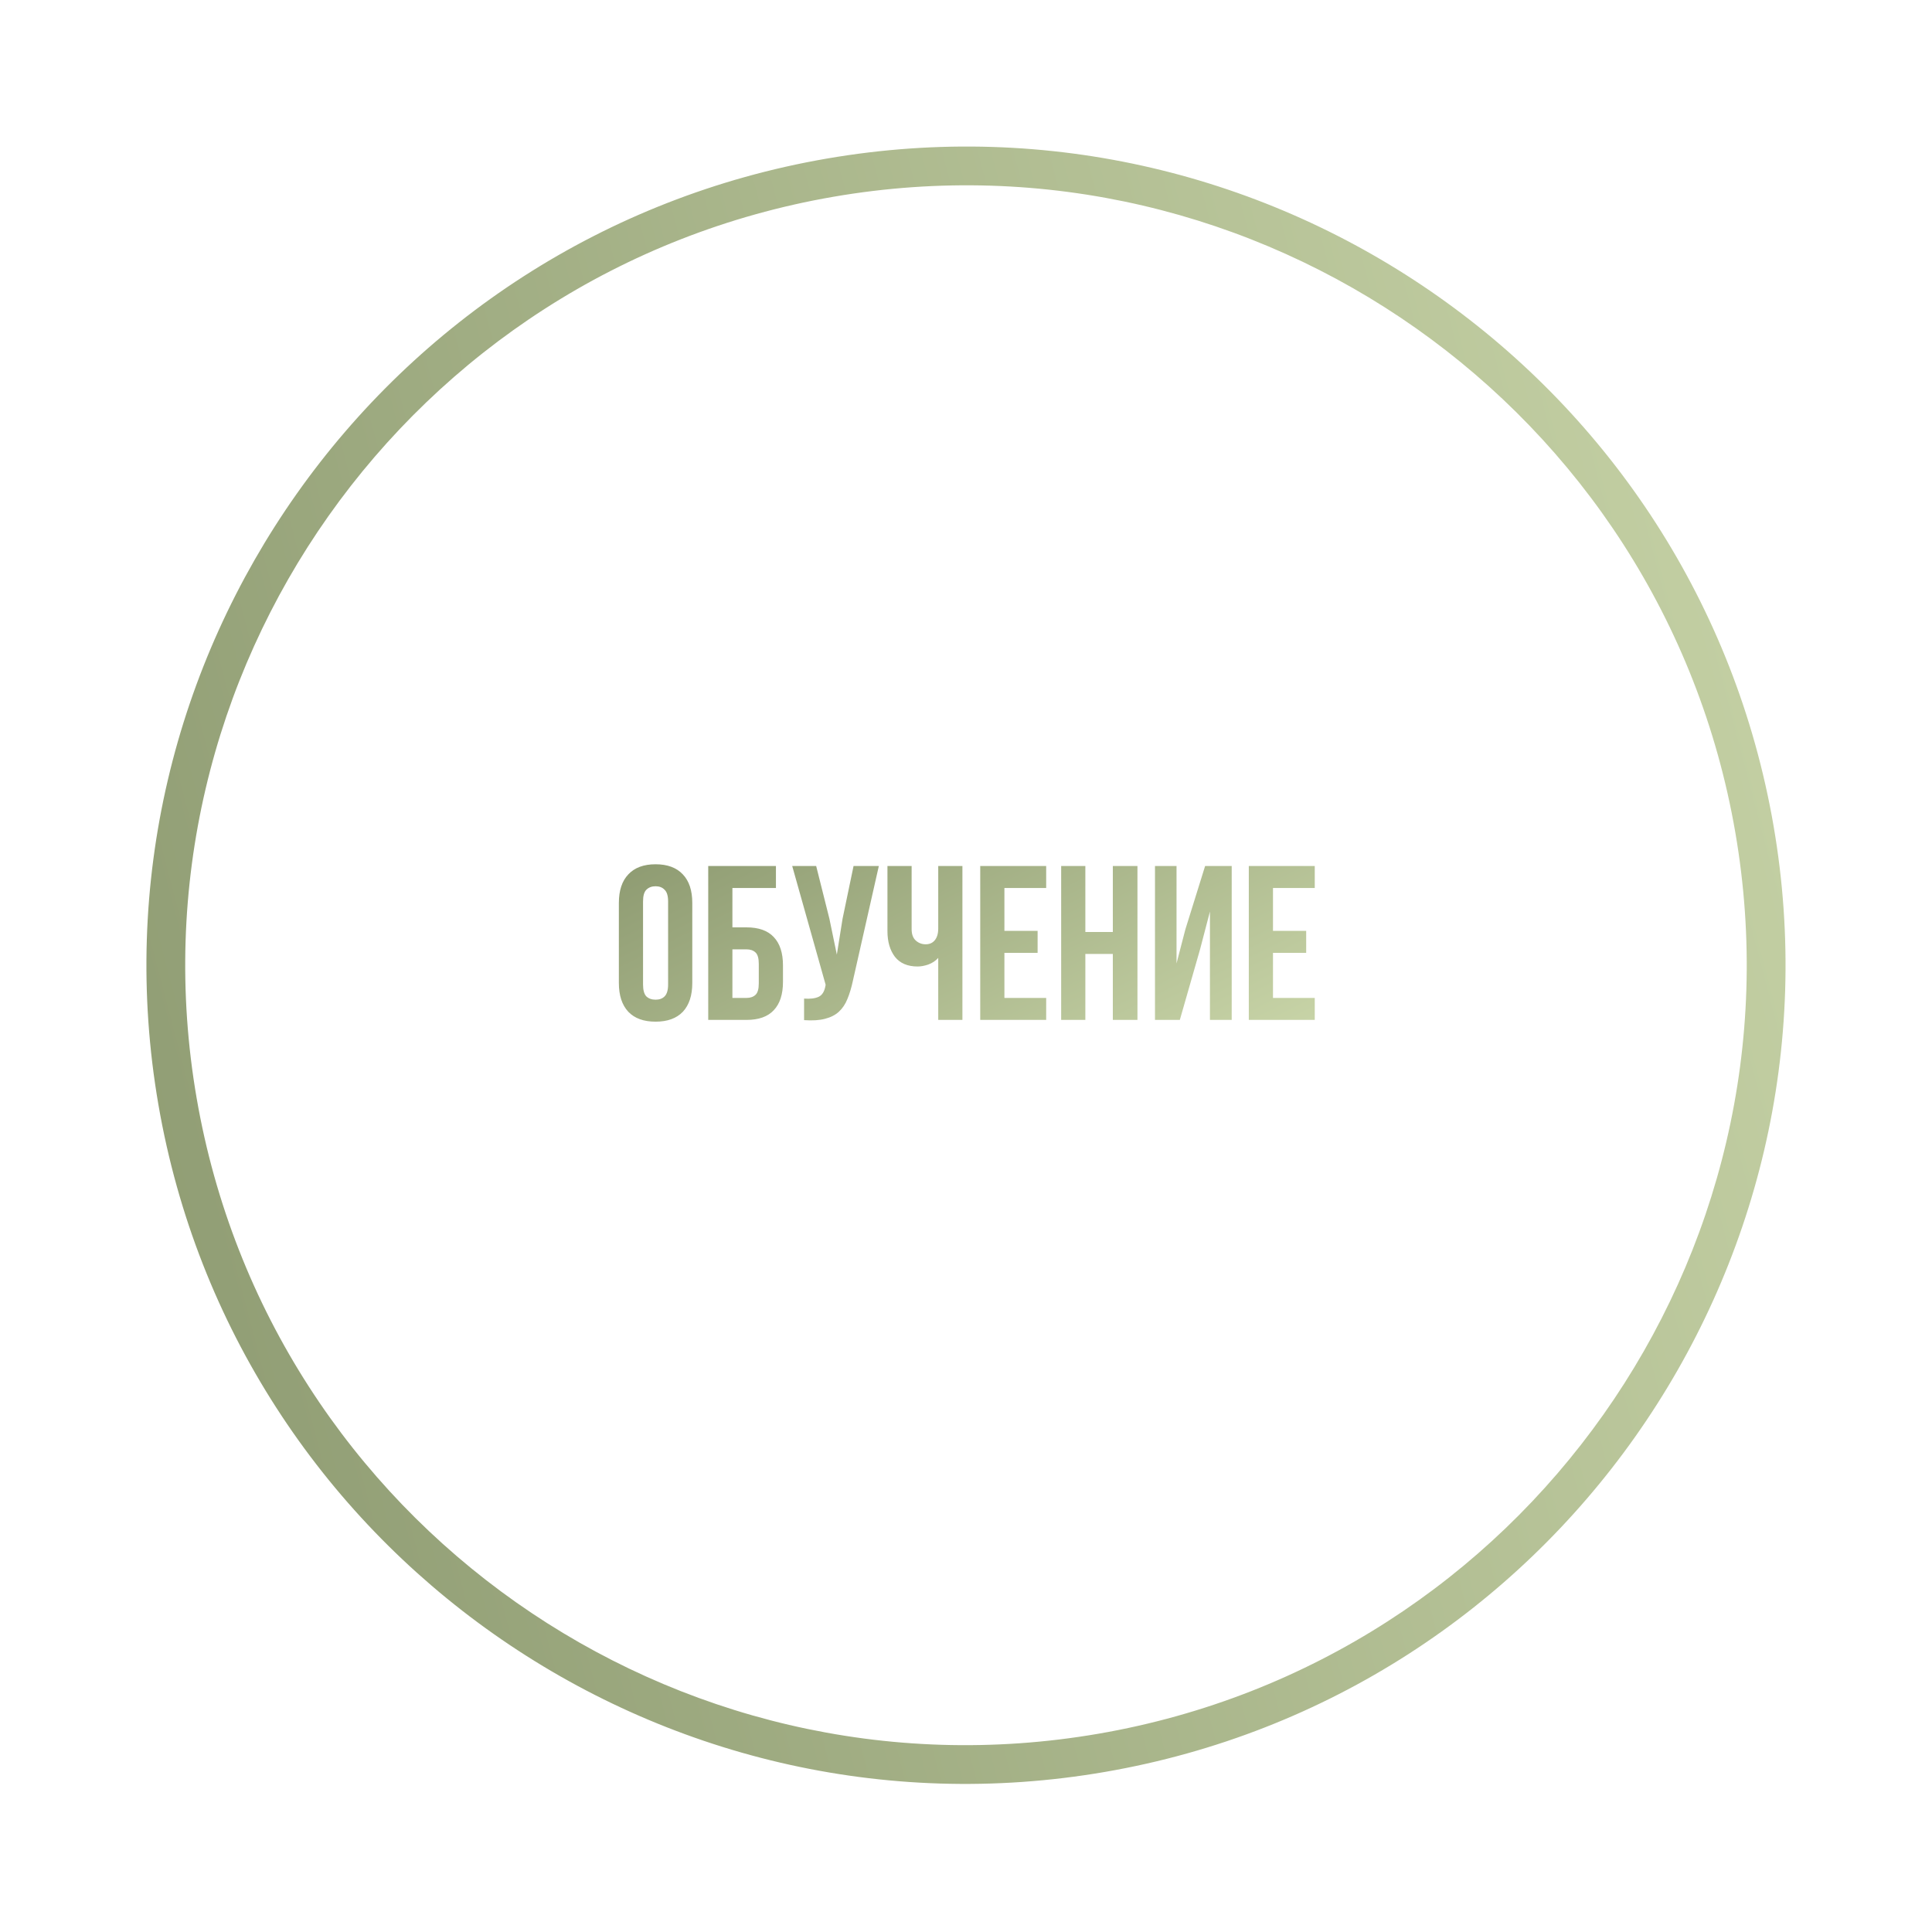 <?xml version="1.0" encoding="UTF-8"?> <svg xmlns="http://www.w3.org/2000/svg" width="430" height="430" viewBox="0 0 430 430" fill="none"> <path d="M245.998 394.362C146.893 411.483 52.355 344.879 35.26 245.887C18.164 146.891 84.886 52.42 183.991 35.299C283.094 18.178 377.636 84.789 394.732 183.785C411.827 282.777 345.103 377.24 246 394.361L245.998 394.362ZM185.459 43.799C91.052 60.109 27.482 150.106 43.767 244.417C60.054 338.724 150.123 402.172 244.53 385.861C338.949 369.549 402.508 279.562 386.222 185.256C369.934 90.945 279.879 27.489 185.459 43.799Z" fill="url(#paint0_linear_26_623)"></path> <path d="M143.121 219.122C143.121 220.362 143.365 221.243 143.855 221.765C144.377 222.254 145.062 222.498 145.91 222.498C146.758 222.498 147.427 222.254 147.916 221.765C148.438 221.243 148.699 220.362 148.699 219.122L148.699 200.627C148.699 199.388 148.438 198.523 147.916 198.034C147.427 197.512 146.758 197.251 145.91 197.251C145.062 197.251 144.377 197.512 143.855 198.034C143.365 198.523 143.121 199.388 143.121 200.627L143.121 219.122ZM137.739 200.97C137.739 198.197 138.44 196.077 139.843 194.609C141.245 193.108 143.268 192.358 145.91 192.358C148.552 192.358 150.574 193.108 151.977 194.609C153.38 196.077 154.081 198.197 154.081 200.97L154.081 218.78C154.081 221.553 153.38 223.689 151.977 225.19C150.574 226.657 148.552 227.391 145.91 227.391C143.268 227.391 141.245 226.657 139.843 225.19C138.44 223.689 137.739 221.553 137.739 218.78L137.739 200.97ZM157.628 227L157.628 192.749L172.698 192.749L172.698 197.642L163.01 197.642L163.01 206.401L166.141 206.401C168.849 206.401 170.871 207.118 172.209 208.554C173.579 209.989 174.264 212.093 174.264 214.866L174.264 218.535C174.264 221.308 173.579 223.412 172.209 224.847C170.871 226.282 168.849 227 166.141 227L157.628 227ZM166.141 222.107C166.989 222.107 167.658 221.879 168.147 221.422C168.637 220.965 168.881 220.117 168.881 218.878L168.881 214.523C168.881 213.283 168.637 212.435 168.147 211.979C167.658 211.522 166.989 211.294 166.141 211.294L163.01 211.294L163.01 222.107L166.141 222.107ZM189.825 218.291C189.499 219.824 189.091 221.177 188.602 222.352C188.145 223.493 187.509 224.439 186.694 225.19C185.911 225.907 184.883 226.429 183.611 226.755C182.372 227.082 180.822 227.179 178.963 227.049L178.963 222.254C180.333 222.352 181.409 222.221 182.192 221.862C182.975 221.504 183.481 220.704 183.709 219.465L183.758 219.171L176.321 192.749L181.654 192.749L184.59 204.444L186.253 212.468L187.525 204.492L189.972 192.749L195.599 192.749L189.825 218.291ZM214.202 192.749L214.202 227L208.82 227L208.82 213.202C208.232 213.854 207.499 214.344 206.618 214.67C205.77 214.963 204.971 215.11 204.22 215.11C202.002 215.11 200.322 214.393 199.181 212.957C198.071 211.489 197.517 209.581 197.517 207.233L197.517 192.749L202.899 192.749L202.899 206.792C202.899 207.934 203.209 208.782 203.829 209.336C204.449 209.891 205.183 210.168 206.031 210.168C206.879 210.168 207.547 209.875 208.037 209.288C208.559 208.668 208.82 207.787 208.82 206.645L208.82 192.749L214.202 192.749ZM223.549 207.184L230.938 207.184L230.938 212.077L223.549 212.077L223.549 222.107L232.846 222.107L232.846 227L218.167 227L218.167 192.749L232.846 192.749L232.846 197.642L223.549 197.642L223.549 207.184ZM241.563 227L236.181 227L236.181 192.749L241.563 192.749L241.563 207.428L247.68 207.428L247.68 192.749L253.16 192.749L253.16 227L247.68 227L247.68 212.321L241.563 212.321L241.563 227ZM262.591 227L257.062 227L257.062 192.749L261.857 192.749L261.857 214.425L263.814 206.89L268.218 192.749L274.138 192.749L274.138 227L269.294 227L269.294 202.878L267.093 211.294L262.591 227ZM283.325 207.184L290.714 207.184L290.714 212.077L283.325 212.077L283.325 222.107L292.622 222.107L292.622 227L277.943 227L277.943 192.749L292.622 192.749L292.622 197.642L283.325 197.642L283.325 207.184Z" fill="url(#paint1_linear_26_623)"></path> <defs> <linearGradient id="paint0_linear_26_623" x1="15.5" y1="277" x2="416.501" y2="172.005" gradientUnits="userSpaceOnUse"> <stop stop-color="#8E9B72"></stop> <stop offset="1" stop-color="#C5D1A5"></stop> </linearGradient> <linearGradient id="paint1_linear_26_623" x1="294" y1="236.122" x2="240.695" y2="130.33" gradientUnits="userSpaceOnUse"> <stop stop-color="#CCD8AB"></stop> <stop offset="1" stop-color="#89966D"></stop> </linearGradient> </defs> </svg> 